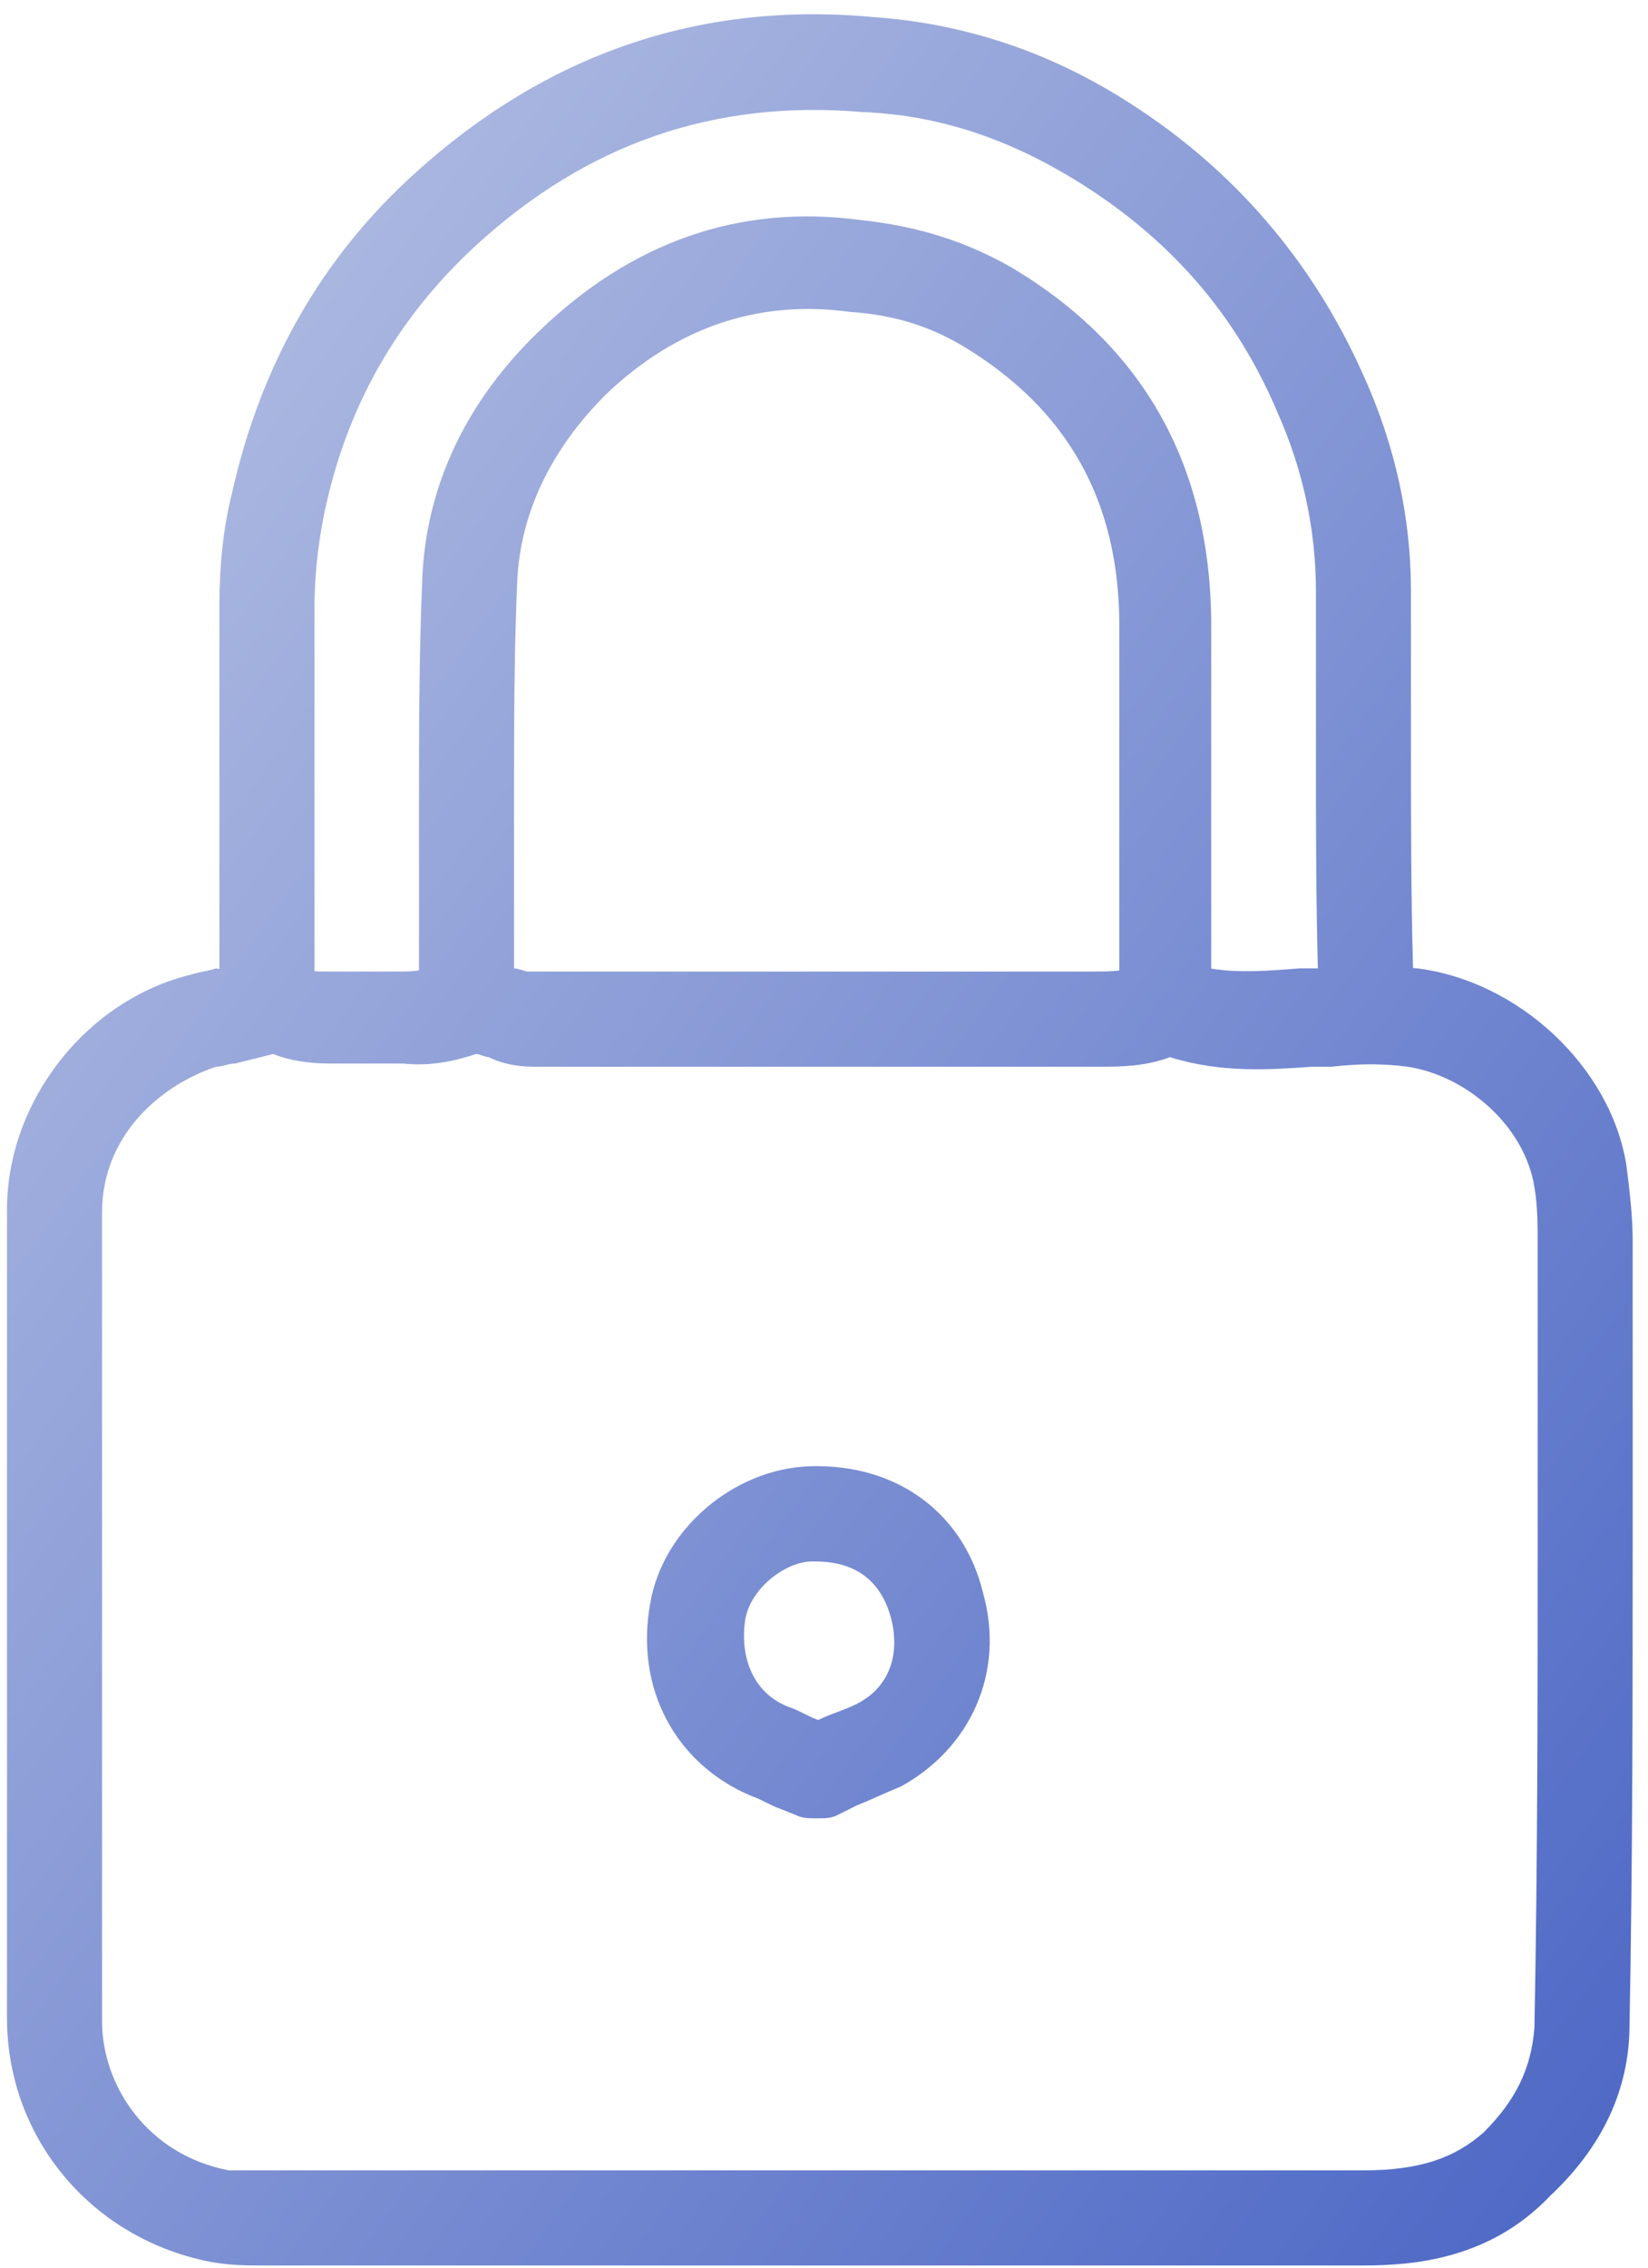 <svg width="24" height="33" viewBox="0 0 24 33" fill="none" xmlns="http://www.w3.org/2000/svg">
<path fill-rule="evenodd" clip-rule="evenodd" d="M19.192 14.092C19.164 13.021 19.164 11.931 19.164 10.908V8.6C19.164 7.723 18.979 6.846 18.61 6.015C18.01 4.585 17.041 3.477 15.702 2.646C14.733 2.046 13.718 1.677 12.564 1.631C10.395 1.446 8.549 2.093 6.934 3.569C5.78 4.631 5.041 5.923 4.718 7.492C4.626 7.954 4.58 8.415 4.58 8.831V13.03V14.134C4.636 14.138 4.697 14.138 4.763 14.138H5.87C5.951 14.138 6.026 14.133 6.102 14.121V13.585V11.785C6.102 10.677 6.102 9.569 6.148 8.462C6.194 7.077 6.794 5.831 7.855 4.816C9.194 3.524 10.763 2.97 12.517 3.2C13.393 3.293 14.086 3.524 14.732 3.893C16.67 5.046 17.639 6.8 17.639 9.108V12.985V14.095C18.035 14.161 18.456 14.129 18.904 14.094L18.931 14.092H19.192ZM7.486 13.538V14.092C7.533 14.092 7.67 14.138 7.67 14.138H14.455H15.931C16.06 14.138 16.189 14.138 16.301 14.122V12.985V9.108C16.301 7.308 15.563 5.97 14.04 5.046C13.578 4.77 13.07 4.585 12.378 4.539C11.04 4.354 9.84 4.77 8.825 5.739C8.04 6.523 7.578 7.446 7.532 8.462C7.486 9.523 7.486 10.631 7.486 11.692V13.538ZM3.195 14.102V13.03V8.831C3.195 8.277 3.241 7.723 3.38 7.169C3.795 5.323 4.672 3.754 6.057 2.508C7.949 0.8 10.164 0.016 12.702 0.247C14.041 0.339 15.287 0.754 16.441 1.493C17.964 2.462 19.117 3.8 19.856 5.462C20.317 6.477 20.548 7.538 20.548 8.6V10.908C20.548 11.938 20.548 13.037 20.578 14.087L20.639 14.092C22.116 14.277 23.454 15.523 23.685 16.953C23.731 17.323 23.777 17.692 23.777 18.061V22.215V22.215C23.777 24.615 23.777 27.061 23.731 29.46C23.731 30.43 23.316 31.26 22.577 31.953C21.701 32.876 20.593 32.968 19.854 32.968H3.84H3.84C3.609 32.968 3.378 32.968 3.101 32.922C1.348 32.599 0.102 31.122 0.102 29.368V25.584V17.6C0.102 16.03 1.255 14.554 2.778 14.184C2.848 14.161 2.905 14.15 2.963 14.138L2.963 14.138C3.021 14.127 3.078 14.115 3.148 14.092C3.164 14.096 3.179 14.099 3.195 14.102ZM21.608 31.03C21.193 31.399 20.685 31.584 19.854 31.584H3.794H3.332C2.132 31.353 1.486 30.337 1.486 29.414V25.63V17.646C1.486 16.538 2.317 15.8 3.148 15.523C3.194 15.523 3.24 15.511 3.286 15.5C3.332 15.488 3.378 15.477 3.424 15.477L3.978 15.338C4.209 15.431 4.486 15.477 4.809 15.477H5.87C6.286 15.523 6.655 15.431 6.932 15.338C6.955 15.338 6.99 15.35 7.024 15.361C7.059 15.373 7.093 15.384 7.117 15.384C7.301 15.477 7.532 15.523 7.763 15.523H14.547H16.024C16.301 15.523 16.67 15.523 17.039 15.384C17.778 15.615 18.47 15.569 19.116 15.523H19.393C19.808 15.477 20.131 15.477 20.5 15.523C21.377 15.661 22.208 16.4 22.346 17.276C22.393 17.553 22.393 17.83 22.393 18.107V22.261C22.393 24.661 22.393 27.107 22.346 29.507C22.3 30.107 22.07 30.568 21.608 31.03ZM11.594 26.415C11.686 26.461 11.778 26.461 11.917 26.461C12.009 26.461 12.101 26.461 12.194 26.415L12.471 26.276C12.586 26.23 12.69 26.184 12.793 26.138C12.898 26.092 13.001 26.046 13.117 25.999C14.132 25.445 14.64 24.338 14.317 23.184C14.04 22.03 13.071 21.292 11.778 21.338C10.671 21.384 9.655 22.261 9.471 23.323C9.24 24.569 9.84 25.676 10.948 26.138C11.017 26.161 11.086 26.195 11.155 26.23C11.225 26.265 11.294 26.299 11.363 26.322L11.594 26.415ZM11.825 22.723H11.871C12.286 22.723 12.794 22.861 12.978 23.553C13.117 24.107 12.932 24.569 12.471 24.799C12.378 24.846 12.286 24.88 12.194 24.915C12.101 24.949 12.009 24.984 11.917 25.03C11.848 25.007 11.778 24.972 11.709 24.938C11.64 24.903 11.571 24.869 11.502 24.846C10.994 24.661 10.763 24.153 10.855 23.553C10.948 23.092 11.455 22.723 11.825 22.723Z" fill="url(#paint0_linear_114_622)"/>
<defs>
<linearGradient id="paint0_linear_114_622" x1="0.102" y1="0.207" x2="31.208" y2="22.687" gradientUnits="userSpaceOnUse">
<stop stop-color="#BBC5E5"/>
<stop offset="1" stop-color="#4B66C5"/>
</linearGradient>
</defs>
</svg>
